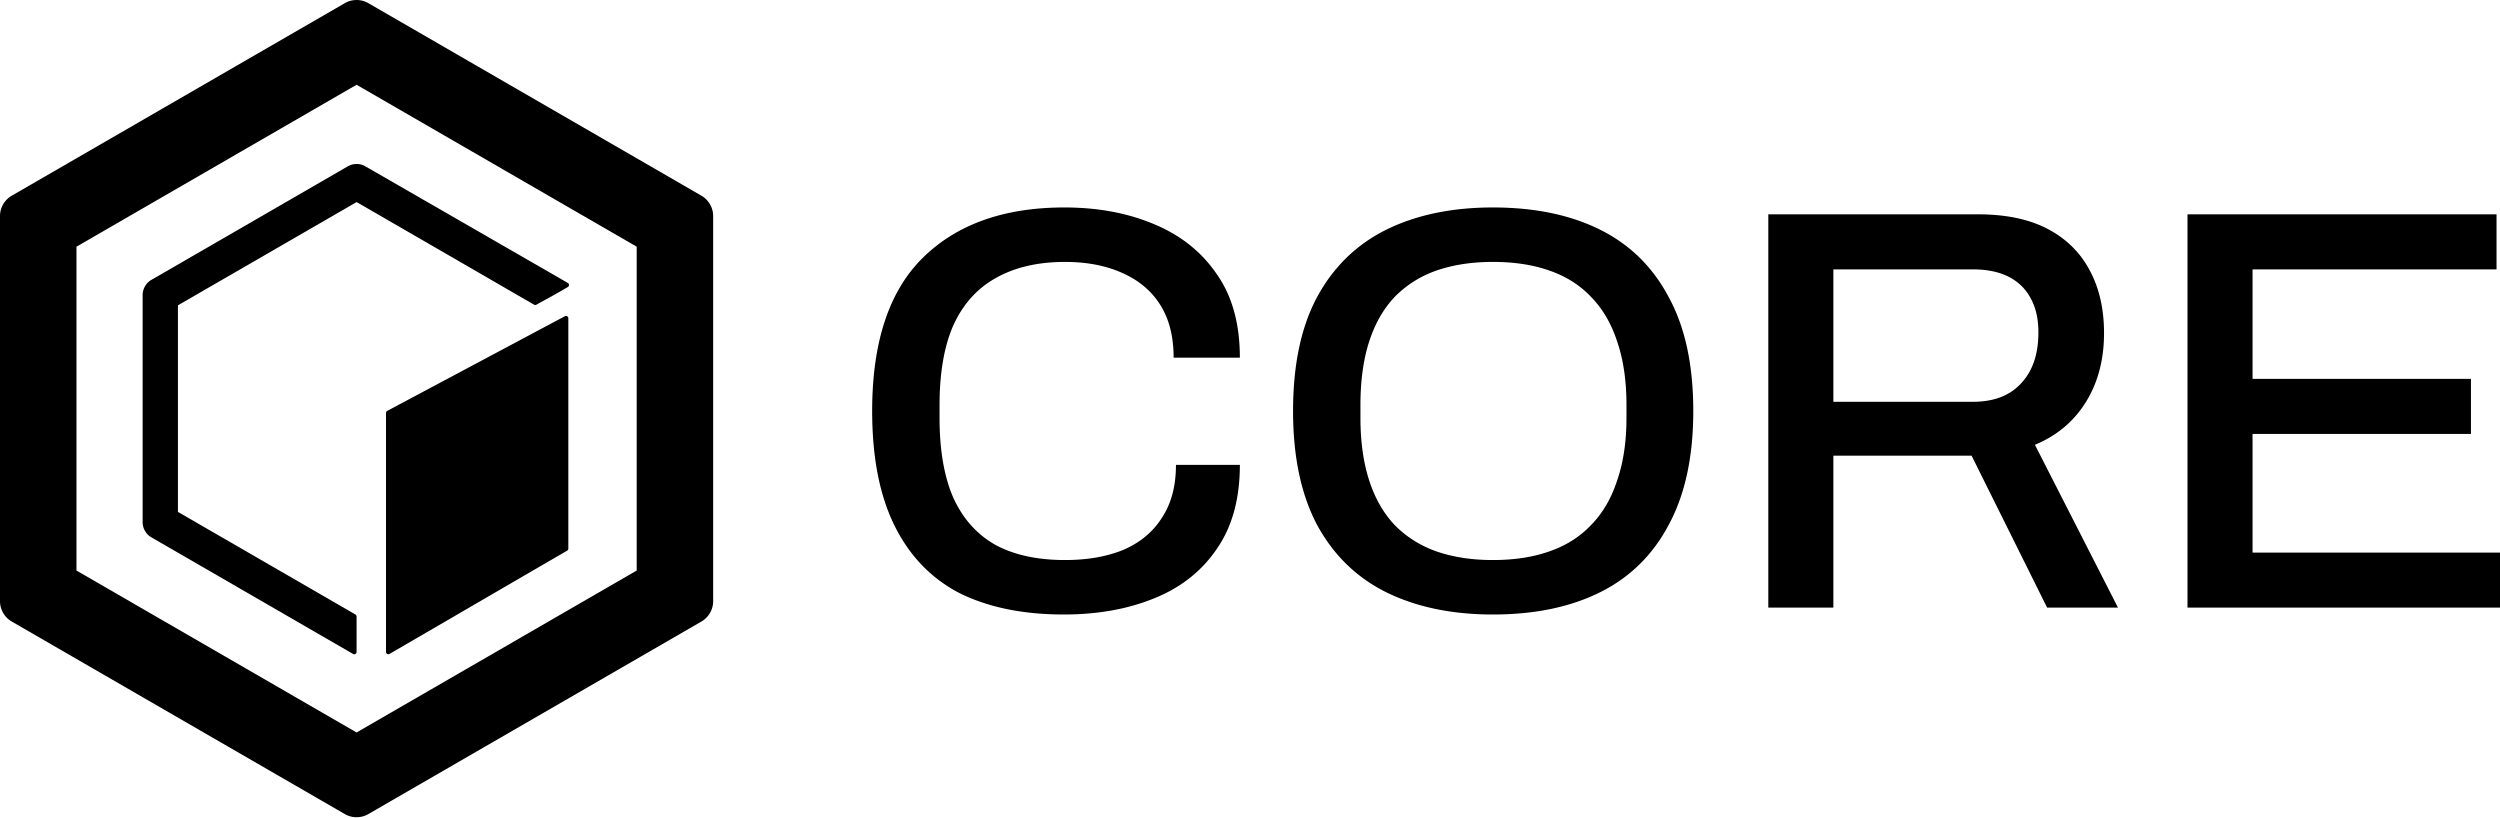 <svg xmlns="http://www.w3.org/2000/svg" fill="none" viewBox="0 0 1024 335"><path fill="#000" fill-rule="evenodd" d="M146.056 34.719 31.321 101.044v132.65l114.735 66.326 114.734-66.326v-132.65zm4.818-33.426a9.63 9.63 0 0 0-9.637 0L4.819 80.153A9.65 9.65 0 0 0 0 88.508v157.72a9.65 9.65 0 0 0 4.819 8.356l136.418 78.861a9.63 9.63 0 0 0 9.637 0l136.418-78.861a9.65 9.65 0 0 0 4.819-8.356V88.509a9.65 9.65 0 0 0-4.819-8.357z" clip-rule="evenodd"/><path fill="#000" d="m146.056 82.765-73.178 42.302v84.604l72.696 42.024a.97.97 0 0 1 .482.835v14.485a.964.964 0 0 1-1.446.836l-82.574-47.735a7.24 7.24 0 0 1-3.614-6.267v-92.96a7.24 7.24 0 0 1 3.614-6.268l80.406-46.48a7.22 7.22 0 0 1 7.227 0l82.903 47.751a.963.963 0 0 1 .012 1.662c-4.893 2.905-7.398 4.198-12.872 7.246a.97.97 0 0 1-.952-.007z"/><path fill="#000" d="M158.102 169.155c0-.357.196-.684.511-.852l72.76-38.776a.964.964 0 0 1 1.417.852v94.33a.96.96 0 0 1-.48.834l-72.761 42.301a.963.963 0 0 1-1.447-.834zm277.651 82.544q-24.981 0-42.587-8.689-17.369-8.923-26.648-27.474t-9.279-47.199q0-42.269 20.699-62.698 20.938-20.665 58.053-20.664 20.461 0 36.64 6.81 16.416 6.81 25.696 20.429 9.516 13.385 9.516 34.284H480.72q0-12.916-5.472-21.604t-15.703-13.15q-9.992-4.461-23.316-4.461-16.655 0-28.313 6.575-11.42 6.34-17.367 19.255-5.712 12.916-5.711 32.875v5.166q0 19.96 5.711 32.876 5.947 12.916 17.367 19.255 11.421 6.105 28.313 6.105 13.8 0 24.03-4.226 10.231-4.462 15.703-13.15 5.71-8.688 5.71-21.604h26.171q0 20.9-9.516 34.519-9.28 13.619-25.696 20.195-16.18 6.575-36.878 6.575m175.731 0q-25.22 0-43.777-9.159-18.321-9.158-28.313-27.709-9.755-18.55-9.755-46.494 0-28.18 9.755-46.495 9.992-18.55 28.313-27.71 18.557-9.157 43.777-9.157 25.695 0 44.016 9.157 18.32 9.16 28.074 27.71 9.992 18.316 9.993 46.495 0 27.944-9.993 46.494-9.755 18.551-28.074 27.709-18.321 9.159-44.016 9.159m0-22.309q13.085 0 23.079-3.522 10.23-3.522 17.13-10.802 7.137-7.28 10.706-18.316 3.807-11.036 3.807-25.596v-5.166q0-15.028-3.807-26.065-3.569-11.037-10.706-18.316-6.9-7.28-17.13-10.802-9.995-3.522-23.079-3.522-12.848 0-23.079 3.522-9.992 3.522-17.129 10.802-6.9 7.28-10.469 18.316-3.569 11.037-3.569 26.065v5.166q0 14.56 3.569 25.596 3.569 11.037 10.469 18.316 7.137 7.28 17.129 10.802 10.232 3.522 23.079 3.522m112.815 19.491V87.792h85.883c11.585 0 21.177 2.036 28.792 6.106s13.32 9.784 17.131 17.142q5.706 10.802 5.705 25.361c0 10.802-2.454 20.194-7.372 28.178q-7.375 11.976-20.935 17.612l34.02 66.69h-29.026l-30.929-62.228h-56.622v62.228zm26.647-84.302h57.099q12.845 0 19.746-7.514 7.137-7.515 7.137-20.899 0-8.22-3.091-13.854c-2.061-3.915-5.077-6.889-9.04-8.924q-5.955-3.053-14.752-3.053h-57.099zm145.051 84.302V87.792h126.583v22.543h-99.935v44.852h89.455v22.542h-89.455v48.609H1024v22.543z"/></svg>
